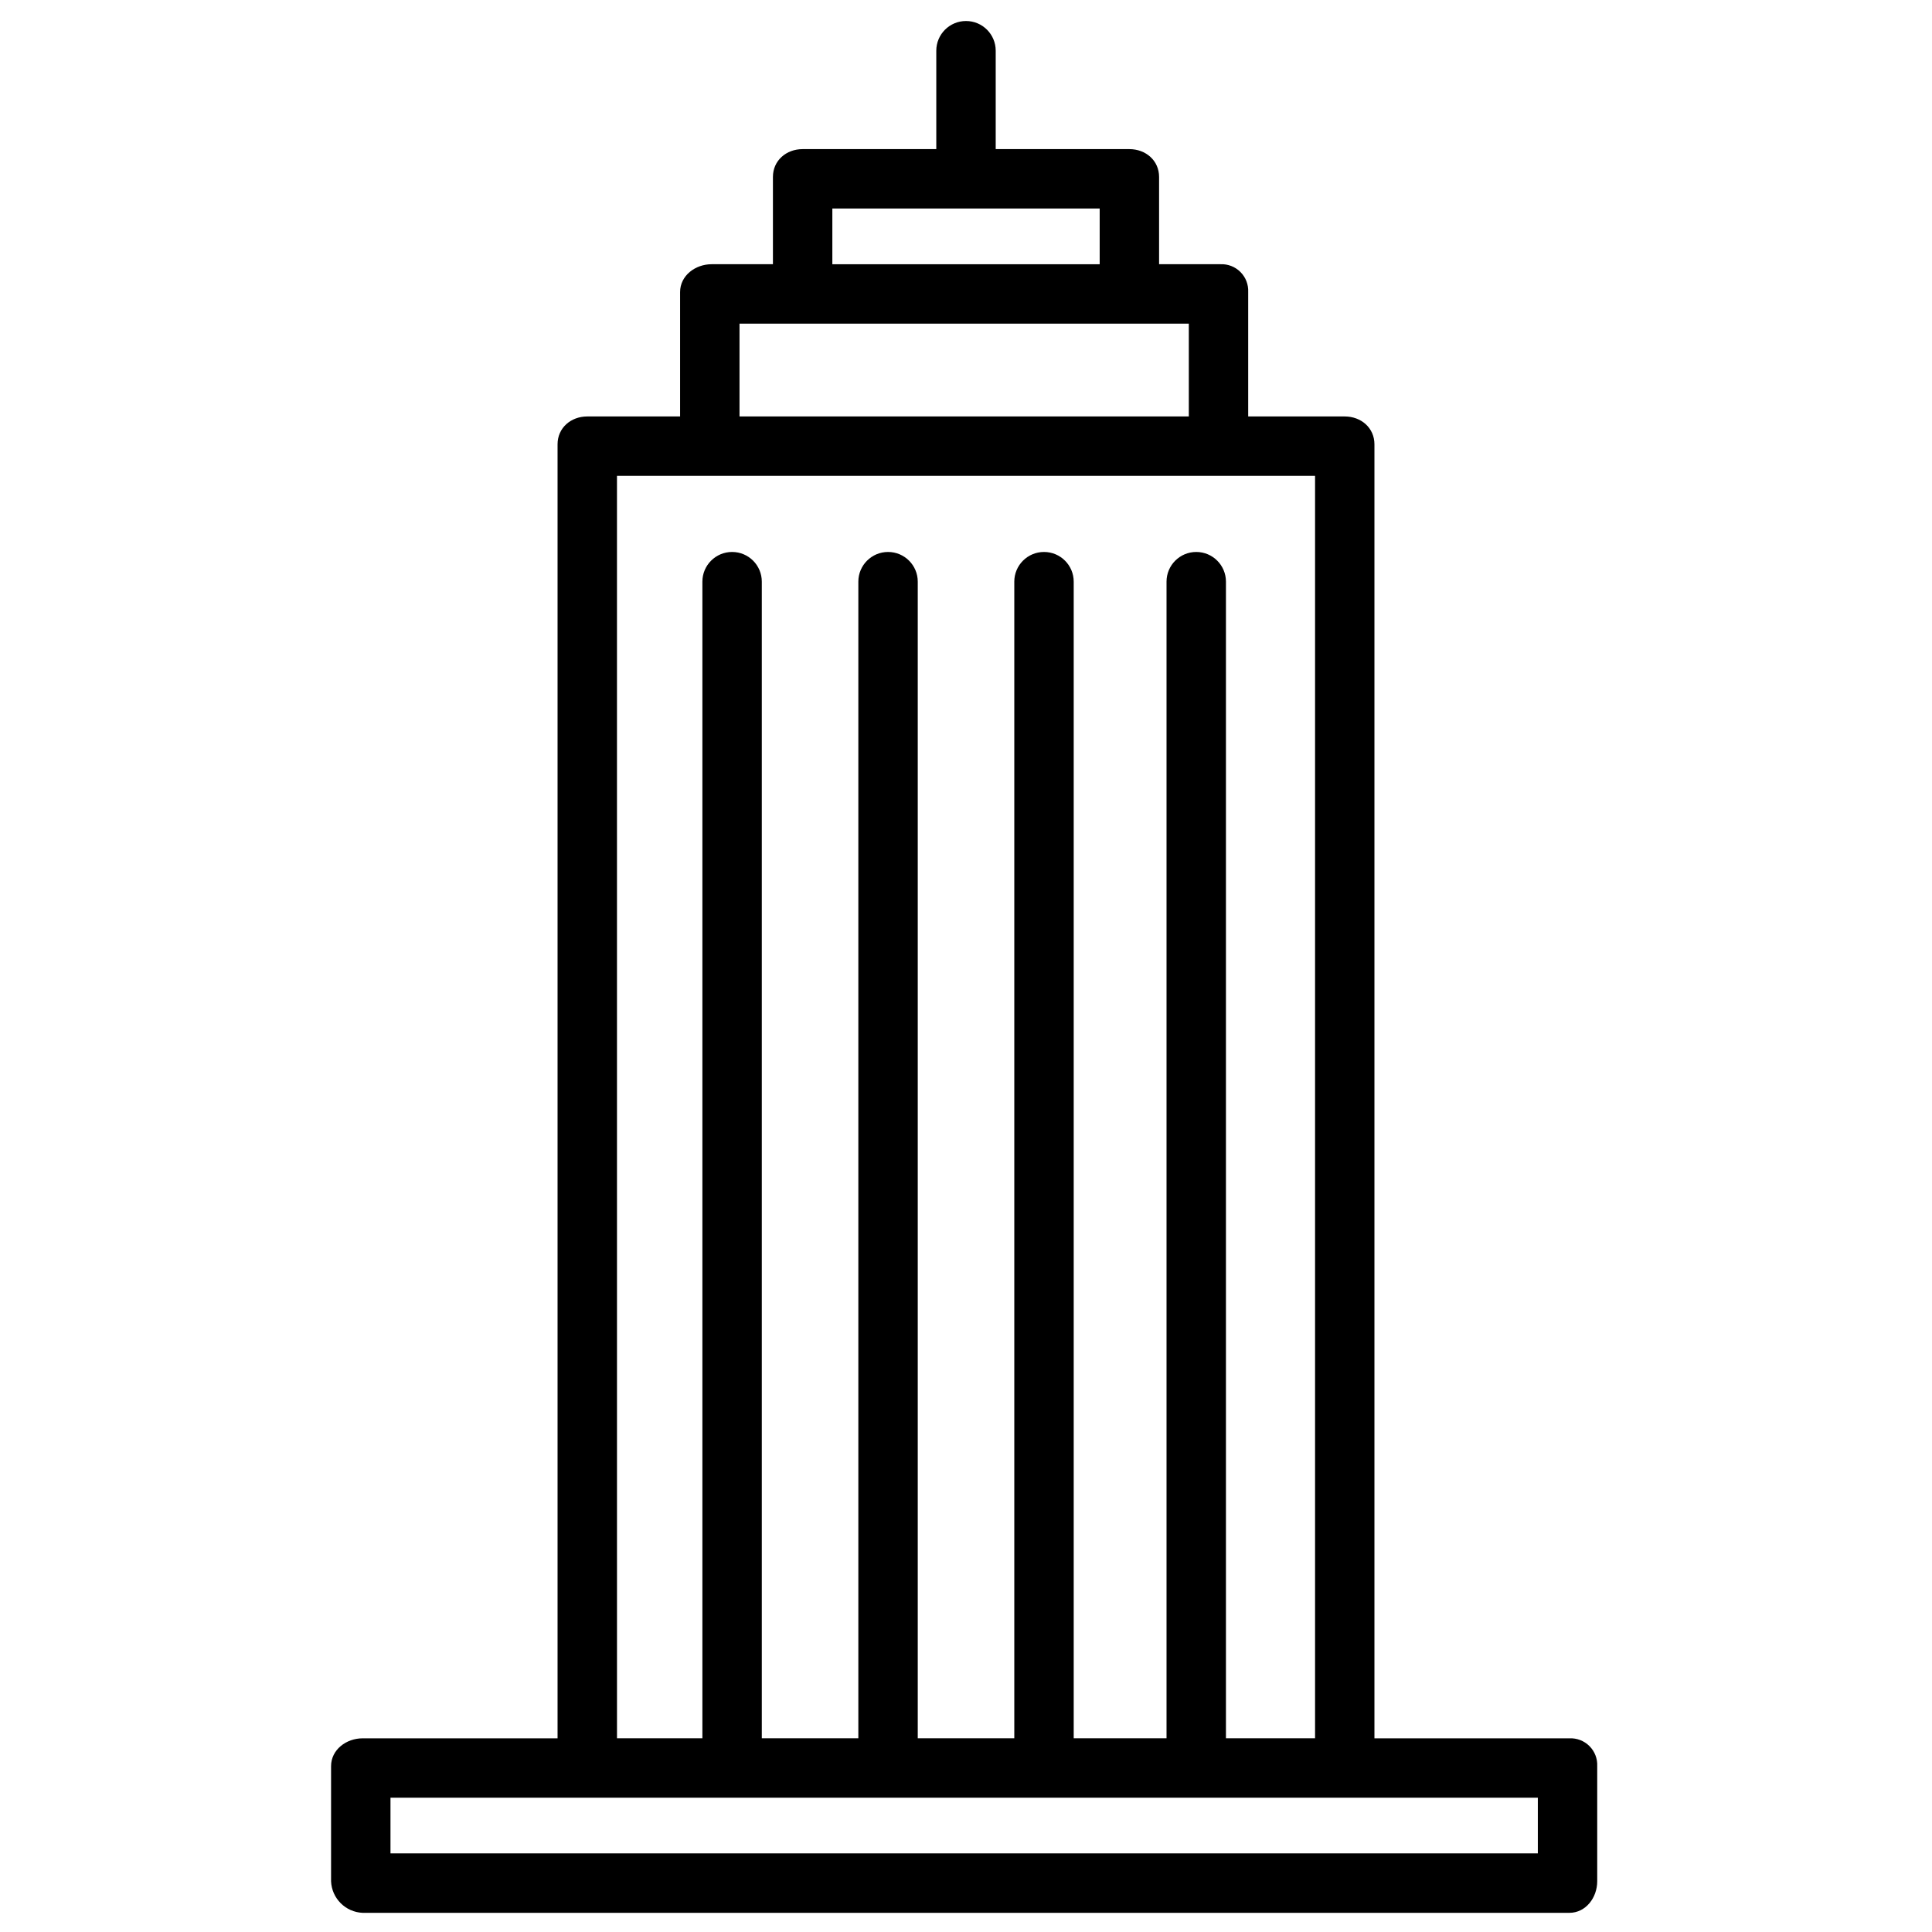 <?xml version="1.0" encoding="UTF-8"?>
<!-- The Best Svg Icon site in the world: iconSvg.co, Visit us! https://iconsvg.co -->
<svg fill="#000000" width="800px" height="800px" version="1.1" viewBox="144 144 512 512" xmlns="http://www.w3.org/2000/svg">
 <path d="m240.1 650.92h319.8c4.348 0 7.379-4.016 7.379-8.363v-30.504c0.094-1.984-0.652-3.914-2.059-5.32-1.402-1.406-3.336-2.152-5.32-2.059h-51.66v-342.93c0-4.348-3.523-7.379-7.871-7.379h-25.586v-32.965c0.094-1.984-0.652-3.918-2.059-5.32-1.402-1.406-3.336-2.152-5.32-2.059h-16.234v-23.125c0-4.348-3.523-7.379-7.871-7.379h-35.426v-26.078c0-4.348-3.523-7.871-7.871-7.871s-7.875 3.523-7.875 7.871v26.078h-35.422c-4.348 0-7.871 3.031-7.871 7.379v23.125h-16.238c-4.348 0-8.363 3.031-8.363 7.379v32.965h-24.602c-4.348 0-7.871 3.031-7.871 7.379v342.93h-51.66c-4.348 0-8.363 3.031-8.363 7.379v30.504c0.191 4.539 3.824 8.172 8.363 8.363zm124.48-451.66h70.848v14.762h-70.848zm-24.602 30.504h119.07v24.602h-119.07zm-32.473 40.344h185v334.56h-23.617v-306.52c0-4.348-3.523-7.871-7.871-7.871-4.348 0-7.875 3.523-7.875 7.871v306.52h-24.598v-306.52c0-4.348-3.523-7.871-7.871-7.871-4.348 0-7.875 3.523-7.875 7.871v306.52h-25.582v-306.52c0-4.348-3.523-7.871-7.871-7.871-4.348 0-7.875 3.523-7.875 7.871v306.52h-25.582v-306.52c0-4.348-3.523-7.871-7.871-7.871-4.348 0-7.875 3.523-7.875 7.871v306.52h-22.629zm-60.023 350.3h304.06v14.762h-304.06z"/>
</svg>